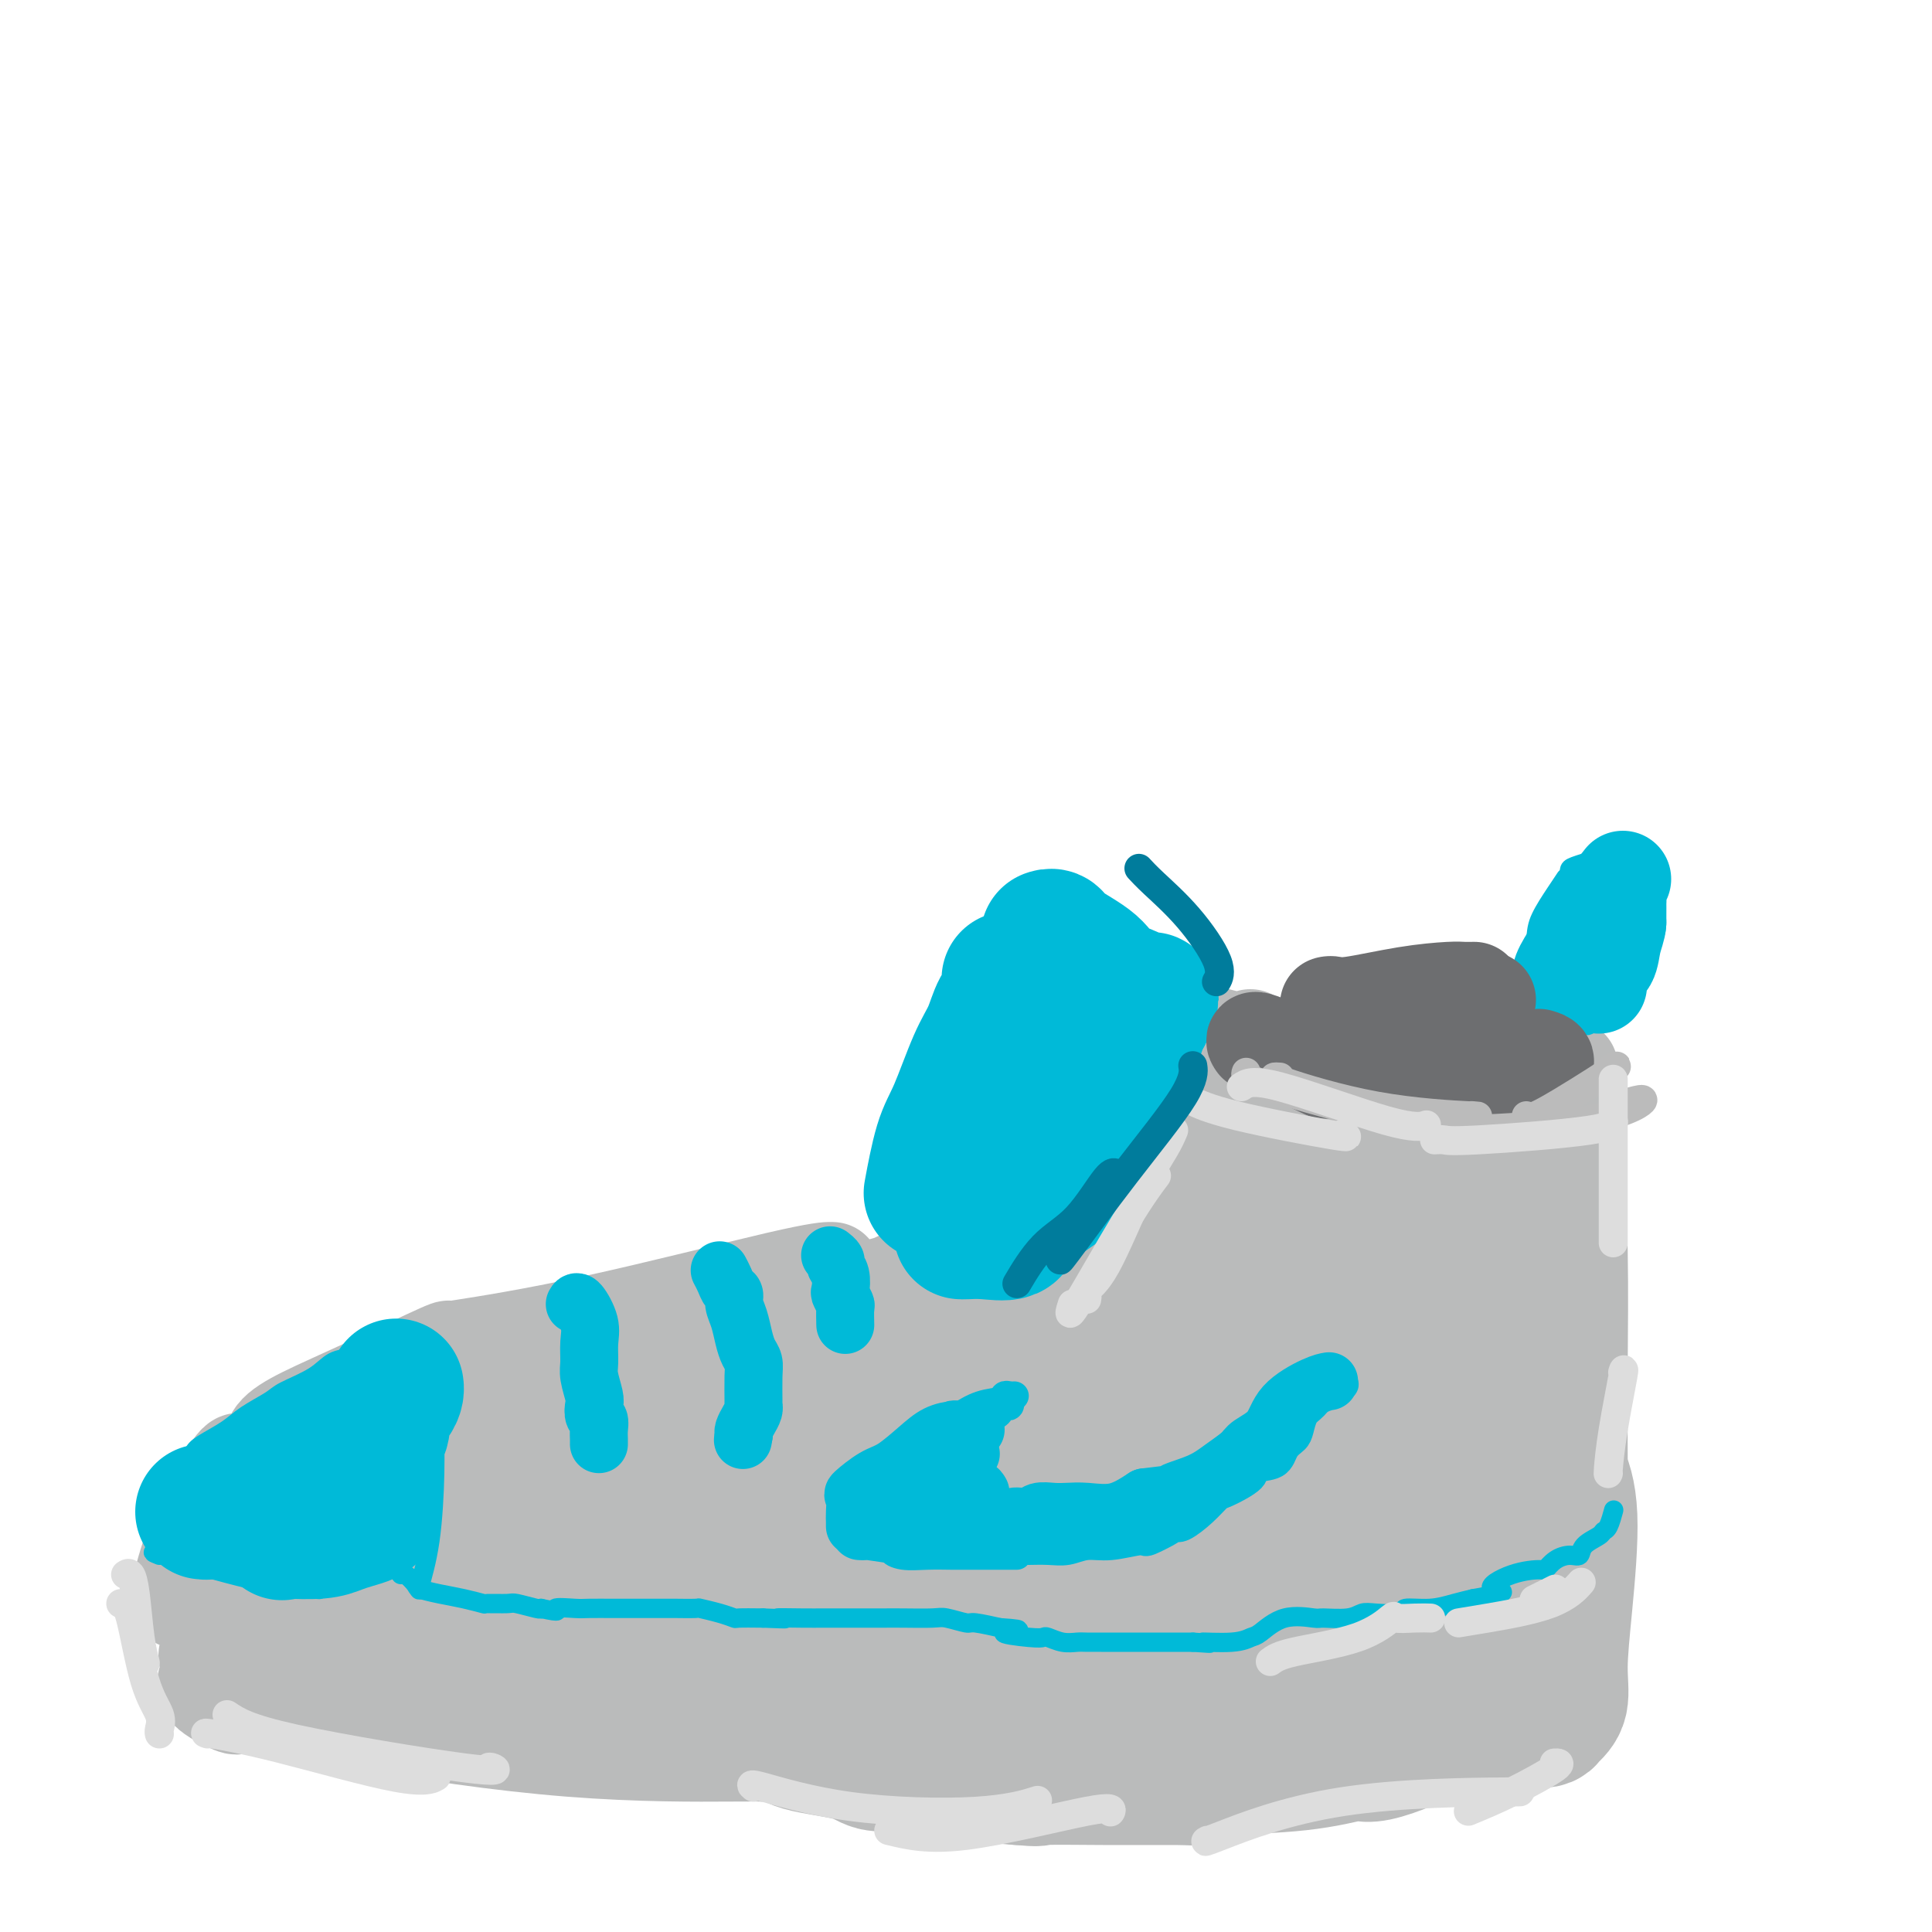 <svg viewBox='0 0 400 400' version='1.1' xmlns='http://www.w3.org/2000/svg' xmlns:xlink='http://www.w3.org/1999/xlink'><g fill='none' stroke='rgb(186,187,187)' stroke-width='20' stroke-linecap='round' stroke-linejoin='round'><path d='M96,279c-1.994,0.309 -3.987,0.619 0,0c3.987,-0.619 13.955,-2.166 27,-5c13.045,-2.834 29.166,-6.955 38,-9c8.834,-2.045 10.381,-2.013 11,-2c0.619,0.013 0.309,0.006 0,0'/><path d='M193,258c-0.214,-0.122 -0.428,-0.244 0,0c0.428,0.244 1.499,0.853 3,-2c1.501,-2.853 3.433,-9.167 6,-17c2.567,-7.833 5.768,-17.186 8,-23c2.232,-5.814 3.495,-8.090 4,-9c0.505,-0.910 0.253,-0.455 0,0'/><path d='M92,280c0.928,-0.637 1.856,-1.274 -1,0c-2.856,1.274 -9.497,4.457 -15,7c-5.503,2.543 -9.867,4.444 -13,6c-3.133,1.556 -5.036,2.765 -6,4c-0.964,1.235 -0.990,2.496 -1,3c-0.010,0.504 -0.005,0.252 0,0'/><path d='M50,303c-0.279,-0.530 -0.558,-1.059 -2,1c-1.442,2.059 -4.046,6.707 -6,11c-1.954,4.293 -3.257,8.233 -4,11c-0.743,2.767 -0.927,4.362 -1,5c-0.073,0.638 -0.037,0.319 0,0'/><path d='M47,335c-0.622,1.392 -1.243,2.784 -2,4c-0.757,1.216 -1.649,2.256 -2,3c-0.351,0.744 -0.161,1.190 0,2c0.161,0.810 0.292,1.982 0,3c-0.292,1.018 -1.006,1.881 0,3c1.006,1.119 3.732,2.494 5,3c1.268,0.506 1.076,0.145 1,0c-0.076,-0.145 -0.038,-0.072 0,0'/><path d='M49,350c-0.285,-0.506 -0.570,-1.011 3,0c3.570,1.011 10.995,3.539 23,6c12.005,2.461 28.589,4.856 43,6c14.411,1.144 26.649,1.039 33,1c6.351,-0.039 6.815,-0.011 7,0c0.185,0.011 0.093,0.006 0,0'/><path d='M187,358c0.396,0.295 0.791,0.590 9,-1c8.209,-1.590 24.231,-5.065 39,-8c14.769,-2.935 28.284,-5.329 38,-7c9.716,-1.671 15.633,-2.620 18,-3c2.367,-0.380 1.183,-0.190 0,0'/><path d='M301,334c0.182,0.196 0.364,0.392 1,0c0.636,-0.392 1.727,-1.373 4,-3c2.273,-1.627 5.727,-3.900 7,-5c1.273,-1.100 0.364,-1.029 0,-1c-0.364,0.029 -0.182,0.014 0,0'/><path d='M325,221c-0.083,1.274 -0.166,2.549 0,4c0.166,1.451 0.580,3.079 1,9c0.420,5.921 0.844,16.136 1,25c0.156,8.864 0.042,16.376 0,24c-0.042,7.624 -0.011,15.360 0,19c0.011,3.640 0.003,3.183 0,3c-0.003,-0.183 -0.002,-0.091 0,0'/><path d='M327,329c0.020,-0.022 0.040,-0.044 0,1c-0.040,1.044 -0.141,3.156 0,5c0.141,1.844 0.522,3.422 0,5c-0.522,1.578 -1.948,3.156 -3,4c-1.052,0.844 -1.729,0.956 -2,1c-0.271,0.044 -0.135,0.022 0,0'/><path d='M195,365c0.153,-0.048 0.305,-0.096 1,0c0.695,0.096 1.932,0.335 8,-1c6.068,-1.335 16.967,-4.245 25,-6c8.033,-1.755 13.198,-2.356 18,-3c4.802,-0.644 9.239,-1.331 12,-2c2.761,-0.669 3.845,-1.319 6,-2c2.155,-0.681 5.379,-1.392 7,-2c1.621,-0.608 1.638,-1.115 4,-2c2.362,-0.885 7.069,-2.150 11,-3c3.931,-0.850 7.087,-1.286 9,-2c1.913,-0.714 2.582,-1.708 4,-2c1.418,-0.292 3.586,0.118 5,0c1.414,-0.118 2.073,-0.762 3,-1c0.927,-0.238 2.122,-0.068 3,0c0.878,0.068 1.439,0.034 2,0'/><path d='M313,339c19.667,-4.333 9.833,-2.167 0,0'/><path d='M227,207c-1.298,-0.369 -2.595,-0.738 3,1c5.595,1.738 18.083,5.583 24,7c5.917,1.417 5.262,0.405 5,0c-0.262,-0.405 -0.131,-0.202 0,0'/><path d='M280,219c-0.481,-0.045 -0.962,-0.090 2,0c2.962,0.090 9.365,0.314 14,0c4.635,-0.314 7.500,-1.167 9,-2c1.500,-0.833 1.635,-1.647 3,-3c1.365,-1.353 3.962,-3.244 5,-4c1.038,-0.756 0.519,-0.378 0,0'/></g>
<g fill='none' stroke='rgb(186,187,187)' stroke-width='28' stroke-linecap='round' stroke-linejoin='round'><path d='M64,303c-1.697,1.331 -3.393,2.662 -4,6c-0.607,3.338 -0.124,8.682 0,12c0.124,3.318 -0.112,4.612 0,5c0.112,0.388 0.571,-0.128 2,0c1.429,0.128 3.828,0.899 9,1c5.172,0.101 13.117,-0.469 19,-5c5.883,-4.531 9.703,-13.025 11,-17c1.297,-3.975 0.069,-3.432 -1,-4c-1.069,-0.568 -1.981,-2.246 -4,-2c-2.019,0.246 -5.146,2.418 -9,4c-3.854,1.582 -8.436,2.576 -10,6c-1.564,3.424 -0.110,9.279 2,13c2.110,3.721 4.876,5.310 7,7c2.124,1.690 3.607,3.483 6,4c2.393,0.517 5.697,-0.241 9,-1'/><path d='M101,332c4.169,-0.952 10.091,-2.831 12,-4c1.909,-1.169 -0.196,-1.627 0,-3c0.196,-1.373 2.692,-3.659 -2,-5c-4.692,-1.341 -16.574,-1.736 -24,-2c-7.426,-0.264 -10.397,-0.395 -12,0c-1.603,0.395 -1.839,1.317 -2,2c-0.161,0.683 -0.246,1.129 0,2c0.246,0.871 0.824,2.168 3,4c2.176,1.832 5.949,4.199 9,6c3.051,1.801 5.378,3.035 7,4c1.622,0.965 2.538,1.661 4,3c1.462,1.339 3.471,3.322 6,5c2.529,1.678 5.580,3.051 8,4c2.420,0.949 4.210,1.475 6,2'/><path d='M116,350c6.877,4.052 4.069,2.181 4,2c-0.069,-0.181 2.599,1.327 6,2c3.401,0.673 7.533,0.510 10,1c2.467,0.490 3.270,1.632 5,2c1.730,0.368 4.389,-0.039 6,0c1.611,0.039 2.175,0.524 4,1c1.825,0.476 4.913,0.944 7,1c2.087,0.056 3.174,-0.300 4,0c0.826,0.300 1.390,1.255 4,2c2.610,0.745 7.266,1.278 10,2c2.734,0.722 3.548,1.633 5,2c1.452,0.367 3.544,0.191 5,0c1.456,-0.191 2.277,-0.398 5,0c2.723,0.398 7.350,1.399 11,2c3.650,0.601 6.325,0.800 9,1'/><path d='M211,368c5.138,0.463 2.982,0.121 5,0c2.018,-0.121 8.210,-0.022 14,0c5.790,0.022 11.177,-0.034 14,0c2.823,0.034 3.083,0.159 4,0c0.917,-0.159 2.493,-0.603 3,-1c0.507,-0.397 -0.054,-0.746 3,-1c3.054,-0.254 9.723,-0.414 15,-1c5.277,-0.586 9.161,-1.600 11,-2c1.839,-0.400 1.633,-0.187 2,0c0.367,0.187 1.305,0.348 3,0c1.695,-0.348 4.145,-1.207 6,-2c1.855,-0.793 3.115,-1.521 4,-2c0.885,-0.479 1.396,-0.708 3,-1c1.604,-0.292 4.302,-0.646 7,-1'/><path d='M305,357c11.648,-1.937 12.269,-1.279 13,-1c0.731,0.279 1.571,0.179 2,0c0.429,-0.179 0.446,-0.435 1,-1c0.554,-0.565 1.645,-1.437 2,-3c0.355,-1.563 -0.025,-3.818 0,-7c0.025,-3.182 0.455,-7.293 1,-13c0.545,-5.707 1.204,-13.010 1,-18c-0.204,-4.990 -1.271,-7.667 -2,-9c-0.729,-1.333 -1.121,-1.322 -1,-2c0.121,-0.678 0.756,-2.043 -1,0c-1.756,2.043 -5.904,7.496 -12,14c-6.096,6.504 -14.141,14.059 -18,18c-3.859,3.941 -3.531,4.269 -2,1c1.531,-3.269 4.266,-10.134 7,-17'/><path d='M296,319c2.250,-5.103 5.374,-9.862 6,-12c0.626,-2.138 -1.248,-1.655 -2,-2c-0.752,-0.345 -0.383,-1.517 -18,2c-17.617,3.517 -53.220,11.724 -76,17c-22.780,5.276 -32.737,7.620 -35,8c-2.263,0.380 3.169,-1.204 14,-4c10.831,-2.796 27.061,-6.805 40,-10c12.939,-3.195 22.586,-5.576 24,-5c1.414,0.576 -5.406,4.110 -20,9c-14.594,4.890 -36.963,11.135 -48,14c-11.037,2.865 -10.741,2.348 -6,4c4.741,1.652 13.926,5.472 25,7c11.074,1.528 24.037,0.764 37,0'/><path d='M237,347c6.568,-0.437 4.488,-1.529 5,-2c0.512,-0.471 3.615,-0.320 -2,0c-5.615,0.320 -19.947,0.808 -52,-2c-32.053,-2.808 -81.825,-8.913 -106,-12c-24.175,-3.087 -22.753,-3.157 -22,-3c0.753,0.157 0.836,0.539 0,1c-0.836,0.461 -2.591,0.999 -4,2c-1.409,1.001 -2.470,2.464 -3,4c-0.530,1.536 -0.527,3.144 3,4c3.527,0.856 10.579,0.959 20,1c9.421,0.041 21.210,0.021 33,0'/><path d='M109,340c11.653,-0.619 14.285,-2.667 20,-5c5.715,-2.333 14.514,-4.953 23,-7c8.486,-2.047 16.659,-3.522 19,-4c2.341,-0.478 -1.149,0.042 0,0c1.149,-0.042 6.936,-0.647 -4,0c-10.936,0.647 -38.596,2.545 -54,3c-15.404,0.455 -18.552,-0.532 -14,1c4.552,1.532 16.804,5.583 38,7c21.196,1.417 51.335,0.200 70,0c18.665,-0.200 25.855,0.618 29,1c3.145,0.382 2.245,0.329 2,0c-0.245,-0.329 0.165,-0.935 0,-1c-0.165,-0.065 -0.904,0.410 0,0c0.904,-0.410 3.452,-1.705 6,-3'/><path d='M244,332c6.065,-1.353 17.227,-2.734 25,-4c7.773,-1.266 12.155,-2.416 14,-3c1.845,-0.584 1.152,-0.600 1,-1c-0.152,-0.400 0.237,-1.183 1,-1c0.763,0.183 1.901,1.332 -21,0c-22.901,-1.332 -69.842,-5.144 -96,-6c-26.158,-0.856 -31.533,1.243 -34,2c-2.467,0.757 -2.026,0.173 -3,0c-0.974,-0.173 -3.362,0.064 1,-1c4.362,-1.064 15.476,-3.429 32,-5c16.524,-1.571 38.460,-2.349 52,-4c13.540,-1.651 18.684,-4.175 22,-5c3.316,-0.825 4.805,0.050 -10,-1c-14.805,-1.050 -45.902,-4.025 -77,-7'/><path d='M151,296c-26.895,-0.587 -50.633,1.945 -59,3c-8.367,1.055 -1.364,0.631 3,0c4.364,-0.631 6.087,-1.470 18,-3c11.913,-1.530 34.014,-3.751 45,-5c10.986,-1.249 10.856,-1.525 13,-2c2.144,-0.475 6.561,-1.148 0,-1c-6.561,0.148 -24.100,1.116 -38,3c-13.900,1.884 -24.160,4.683 -28,6c-3.840,1.317 -1.261,1.151 4,0c5.261,-1.151 13.203,-3.287 28,-6c14.797,-2.713 36.448,-6.003 47,-8c10.552,-1.997 10.004,-2.700 11,-4c0.996,-1.300 3.538,-3.196 5,-5c1.462,-1.804 1.846,-3.515 2,-5c0.154,-1.485 0.077,-2.742 0,-4'/><path d='M202,265c1.533,-4.400 1.867,-8.400 2,-10c0.133,-1.600 0.067,-0.800 0,0'/><path d='M216,238c0.183,3.110 0.367,6.221 -1,12c-1.367,5.779 -4.283,14.227 -6,22c-1.717,7.773 -2.233,14.872 -3,18c-0.767,3.128 -1.784,2.286 1,1c2.784,-1.286 9.368,-3.016 16,-8c6.632,-4.984 13.312,-13.223 16,-23c2.688,-9.777 1.383,-21.092 1,-26c-0.383,-4.908 0.157,-3.409 0,-2c-0.157,1.409 -1.011,2.728 -3,7c-1.989,4.272 -5.112,11.496 -7,19c-1.888,7.504 -2.539,15.287 -2,19c0.539,3.713 2.270,3.357 4,3'/><path d='M232,280c2.138,0.710 5.483,0.985 12,-1c6.517,-1.985 16.206,-6.230 21,-9c4.794,-2.770 4.692,-4.065 4,-8c-0.692,-3.935 -1.976,-10.508 -3,-14c-1.024,-3.492 -1.790,-3.901 -5,-4c-3.210,-0.099 -8.866,0.114 -12,1c-3.134,0.886 -3.748,2.446 -4,7c-0.252,4.554 -0.142,12.103 1,17c1.142,4.897 3.317,7.143 5,9c1.683,1.857 2.876,3.325 6,4c3.124,0.675 8.180,0.557 15,-2c6.820,-2.557 15.405,-7.551 21,-14c5.595,-6.449 8.199,-14.352 7,-19c-1.199,-4.648 -6.200,-6.042 -11,-7c-4.800,-0.958 -9.400,-1.479 -14,-2'/><path d='M275,238c-2.737,0.958 -2.581,4.354 -3,10c-0.419,5.646 -1.414,13.544 0,21c1.414,7.456 5.238,14.471 8,18c2.762,3.529 4.463,3.572 6,3c1.537,-0.572 2.912,-1.759 5,-4c2.088,-2.241 4.890,-5.538 7,-9c2.110,-3.462 3.528,-7.090 4,-10c0.472,-2.910 -0.003,-5.101 -3,-7c-2.997,-1.899 -8.518,-3.504 -11,-3c-2.482,0.504 -1.926,3.117 -2,8c-0.074,4.883 -0.780,12.035 0,19c0.780,6.965 3.044,13.743 5,17c1.956,3.257 3.604,2.992 5,3c1.396,0.008 2.542,0.288 4,0c1.458,-0.288 3.229,-1.144 5,-2'/><path d='M305,302c2.048,-0.418 2.666,-0.462 2,-2c-0.666,-1.538 -2.618,-4.570 -3,-6c-0.382,-1.430 0.806,-1.260 -14,0c-14.806,1.260 -45.607,3.609 -62,4c-16.393,0.391 -18.378,-1.175 -17,-1c1.378,0.175 6.118,2.092 14,3c7.882,0.908 18.904,0.809 28,0c9.096,-0.809 16.264,-2.327 20,-4c3.736,-1.673 4.038,-3.501 5,-5c0.962,-1.499 2.584,-2.670 4,-4c1.416,-1.330 2.625,-2.818 4,-4c1.375,-1.182 2.915,-2.059 5,-4c2.085,-1.941 4.715,-4.946 6,-7c1.285,-2.054 1.224,-3.158 2,-5c0.776,-1.842 2.388,-4.421 4,-7'/><path d='M303,260c1.340,-2.590 1.689,-3.064 2,-4c0.311,-0.936 0.584,-2.332 1,-4c0.416,-1.668 0.976,-3.607 2,-5c1.024,-1.393 2.512,-2.239 3,-3c0.488,-0.761 -0.025,-1.436 0,-2c0.025,-0.564 0.589,-1.016 0,-2c-0.589,-0.984 -2.332,-2.500 -6,-3c-3.668,-0.500 -9.263,0.016 -19,1c-9.737,0.984 -23.617,2.436 -29,3c-5.383,0.564 -2.268,0.239 -5,0c-2.732,-0.239 -11.310,-0.394 -16,-1c-4.690,-0.606 -5.494,-1.663 -6,-2c-0.506,-0.337 -0.716,0.047 -1,0c-0.284,-0.047 -0.642,-0.523 -1,-1'/><path d='M228,237c-4.725,-0.965 -2.037,-1.378 -1,-3c1.037,-1.622 0.423,-4.453 0,-6c-0.423,-1.547 -0.656,-1.809 -1,-3c-0.344,-1.191 -0.798,-3.312 -1,-4c-0.202,-0.688 -0.152,0.056 0,0c0.152,-0.056 0.406,-0.912 0,-1c-0.406,-0.088 -1.474,0.591 -3,3c-1.526,2.409 -3.511,6.546 -6,11c-2.489,4.454 -5.482,9.225 -9,15c-3.518,5.775 -7.563,12.555 -9,15c-1.437,2.445 -0.268,0.556 0,0c0.268,-0.556 -0.366,0.222 -1,1'/><path d='M197,265c-5.351,7.366 -4.730,3.780 -6,3c-1.270,-0.780 -4.432,1.246 -6,2c-1.568,0.754 -1.542,0.238 -1,0c0.542,-0.238 1.602,-0.197 9,-1c7.398,-0.803 21.136,-2.451 32,-4c10.864,-1.549 18.855,-2.998 24,-5c5.145,-2.002 7.445,-4.558 7,-8c-0.445,-3.442 -3.633,-7.770 -6,-11c-2.367,-3.230 -3.913,-5.361 -5,-7c-1.087,-1.639 -1.716,-2.788 -3,-4c-1.284,-1.212 -3.224,-2.489 -1,-3c2.224,-0.511 8.612,-0.255 15,0'/><path d='M256,227c6.404,0.094 14.915,0.328 23,0c8.085,-0.328 15.745,-1.216 19,-2c3.255,-0.784 2.104,-1.462 2,-2c-0.104,-0.538 0.837,-0.937 1,-1c0.163,-0.063 -0.452,0.210 -1,3c-0.548,2.790 -1.029,8.098 -1,15c0.029,6.902 0.566,15.398 1,24c0.434,8.602 0.763,17.312 1,21c0.237,3.688 0.381,2.356 1,2c0.619,-0.356 1.712,0.265 3,-3c1.288,-3.265 2.770,-10.418 3,-15c0.230,-4.582 -0.791,-6.595 0,-4c0.791,2.595 3.396,9.797 6,17'/><path d='M314,282c1.783,4.434 3.240,7.020 4,8c0.760,0.980 0.822,0.356 0,0c-0.822,-0.356 -2.529,-0.442 -5,-1c-2.471,-0.558 -5.706,-1.588 -7,-2c-1.294,-0.412 -0.647,-0.206 0,0'/></g>
<g fill='none' stroke='rgb(0,186,216)' stroke-width='4' stroke-linecap='round' stroke-linejoin='round'><path d='M33,322c-1.226,-0.506 -2.452,-1.012 1,0c3.452,1.012 11.583,3.542 18,5c6.417,1.458 11.119,1.845 13,2c1.881,0.155 0.940,0.077 0,0'/><path d='M87,329c-0.196,0.237 -0.391,0.474 0,-1c0.391,-1.474 1.369,-4.658 2,-9c0.631,-4.342 0.915,-9.843 1,-14c0.085,-4.157 -0.029,-6.970 0,-10c0.029,-3.030 0.200,-6.277 0,-8c-0.200,-1.723 -0.771,-1.921 -1,-2c-0.229,-0.079 -0.114,-0.040 0,0'/><path d='M32,312c0.446,-1.318 0.892,-2.635 2,-4c1.108,-1.365 2.878,-2.777 4,-4c1.122,-1.223 1.596,-2.257 2,-3c0.404,-0.743 0.737,-1.195 2,-2c1.263,-0.805 3.454,-1.961 5,-3c1.546,-1.039 2.447,-1.959 4,-3c1.553,-1.041 3.759,-2.201 5,-3c1.241,-0.799 1.516,-1.236 3,-2c1.484,-0.764 4.178,-1.855 6,-3c1.822,-1.145 2.772,-2.345 4,-3c1.228,-0.655 2.735,-0.764 4,-1c1.265,-0.236 2.287,-0.599 4,-1c1.713,-0.401 4.115,-0.839 5,-1c0.885,-0.161 0.253,-0.046 0,0c-0.253,0.046 -0.126,0.023 0,0'/></g>
<g fill='none' stroke='rgb(0,186,216)' stroke-width='28' stroke-linecap='round' stroke-linejoin='round'><path d='M42,313c0.525,-0.018 1.050,-0.036 1,0c-0.050,0.036 -0.674,0.127 0,0c0.674,-0.127 2.646,-0.473 4,-1c1.354,-0.527 2.091,-1.234 3,-2c0.909,-0.766 1.992,-1.591 3,-2c1.008,-0.409 1.942,-0.402 3,-1c1.058,-0.598 2.239,-1.800 4,-3c1.761,-1.200 4.103,-2.399 5,-3c0.897,-0.601 0.349,-0.605 1,-1c0.651,-0.395 2.500,-1.183 4,-2c1.500,-0.817 2.651,-1.664 3,-2c0.349,-0.336 -0.102,-0.162 0,0c0.102,0.162 0.758,0.313 1,0c0.242,-0.313 0.069,-1.089 0,-1c-0.069,0.089 -0.035,1.045 0,2'/><path d='M74,297c4.885,-2.300 1.099,-0.049 0,2c-1.099,2.049 0.489,3.897 1,5c0.511,1.103 -0.056,1.461 0,2c0.056,0.539 0.733,1.258 1,2c0.267,0.742 0.123,1.508 0,2c-0.123,0.492 -0.224,0.709 0,1c0.224,0.291 0.773,0.655 1,1c0.227,0.345 0.132,0.671 0,1c-0.132,0.329 -0.303,0.663 -1,1c-0.697,0.337 -1.922,0.679 -3,1c-1.078,0.321 -2.011,0.622 -3,1c-0.989,0.378 -2.036,0.832 -4,1c-1.964,0.168 -4.847,0.048 -6,0c-1.153,-0.048 -0.577,-0.024 0,0'/><path d='M60,317c-2.674,0.515 -1.359,0.301 -1,0c0.359,-0.301 -0.239,-0.691 0,-1c0.239,-0.309 1.316,-0.537 3,-2c1.684,-1.463 3.977,-4.162 6,-6c2.023,-1.838 3.778,-2.814 5,-4c1.222,-1.186 1.911,-2.583 3,-4c1.089,-1.417 2.579,-2.853 3,-4c0.421,-1.147 -0.227,-2.006 0,-3c0.227,-0.994 1.329,-2.122 2,-3c0.671,-0.878 0.911,-1.506 1,-2c0.089,-0.494 0.025,-0.856 0,-1c-0.025,-0.144 -0.013,-0.072 0,0'/><path d='M193,246c-0.162,0.878 -0.325,1.755 0,0c0.325,-1.755 1.136,-6.143 2,-9c0.864,-2.857 1.780,-4.182 3,-7c1.220,-2.818 2.744,-7.130 4,-10c1.256,-2.870 2.245,-4.297 3,-6c0.755,-1.703 1.274,-3.683 2,-5c0.726,-1.317 1.657,-1.970 2,-3c0.343,-1.030 0.098,-2.437 0,-3c-0.098,-0.563 -0.049,-0.281 0,0'/><path d='M212,207c-0.115,0.443 -0.231,0.886 0,2c0.231,1.114 0.808,2.899 1,4c0.192,1.101 -0.001,1.518 0,3c0.001,1.482 0.196,4.030 0,6c-0.196,1.970 -0.785,3.363 -1,5c-0.215,1.637 -0.058,3.518 0,5c0.058,1.482 0.017,2.566 0,3c-0.017,0.434 -0.008,0.217 0,0'/><path d='M199,255c0.114,0.017 0.227,0.034 1,0c0.773,-0.034 2.204,-0.121 4,0c1.796,0.121 3.956,0.448 5,0c1.044,-0.448 0.973,-1.671 2,-3c1.027,-1.329 3.153,-2.762 5,-4c1.847,-1.238 3.415,-2.279 4,-3c0.585,-0.721 0.187,-1.122 1,-3c0.813,-1.878 2.836,-5.235 4,-7c1.164,-1.765 1.467,-1.939 2,-3c0.533,-1.061 1.294,-3.008 2,-5c0.706,-1.992 1.355,-4.028 2,-5c0.645,-0.972 1.286,-0.879 2,-2c0.714,-1.121 1.500,-3.456 2,-5c0.500,-1.544 0.714,-2.298 1,-3c0.286,-0.702 0.643,-1.351 1,-2'/><path d='M237,210c2.604,-5.555 0.614,-1.943 0,-1c-0.614,0.943 0.148,-0.785 -1,-2c-1.148,-1.215 -4.206,-1.919 -6,-3c-1.794,-1.081 -2.323,-2.538 -4,-4c-1.677,-1.462 -4.501,-2.928 -6,-4c-1.499,-1.072 -1.673,-1.750 -2,-2c-0.327,-0.250 -0.808,-0.071 -1,0c-0.192,0.071 -0.096,0.036 0,0'/></g>
<g fill='none' stroke='rgb(0,186,216)' stroke-width='4' stroke-linecap='round' stroke-linejoin='round'><path d='M83,326c0.203,-0.203 0.405,-0.405 1,0c0.595,0.405 1.582,1.419 2,2c0.418,0.581 0.266,0.730 1,1c0.734,0.270 2.354,0.661 4,1c1.646,0.339 3.317,0.626 5,1c1.683,0.374 3.379,0.836 4,1c0.621,0.164 0.166,0.030 1,0c0.834,-0.030 2.955,0.043 4,0c1.045,-0.043 1.012,-0.204 2,0c0.988,0.204 2.997,0.773 4,1c1.003,0.227 1.002,0.114 1,0'/><path d='M112,333c4.953,1.083 2.837,0.290 3,0c0.163,-0.290 2.605,-0.078 4,0c1.395,0.078 1.744,0.021 3,0c1.256,-0.021 3.420,-0.006 5,0c1.580,0.006 2.577,0.001 4,0c1.423,-0.001 3.272,-0.000 4,0c0.728,0.000 0.335,-0.001 1,0c0.665,0.001 2.386,0.003 3,0c0.614,-0.003 0.119,-0.011 1,0c0.881,0.011 3.136,0.041 4,0c0.864,-0.041 0.336,-0.155 1,0c0.664,0.155 2.518,0.578 4,1c1.482,0.422 2.591,0.845 3,1c0.409,0.155 0.117,0.044 1,0c0.883,-0.044 2.942,-0.022 5,0'/><path d='M158,335c7.557,0.309 3.451,0.083 3,0c-0.451,-0.083 2.753,-0.022 5,0c2.247,0.022 3.538,0.006 4,0c0.462,-0.006 0.094,-0.002 1,0c0.906,0.002 3.086,0.000 5,0c1.914,-0.000 3.563,0.000 4,0c0.437,-0.000 -0.338,-0.001 0,0c0.338,0.001 1.790,0.004 3,0c1.210,-0.004 2.180,-0.016 4,0c1.820,0.016 4.492,0.061 6,0c1.508,-0.061 1.852,-0.226 3,0c1.148,0.226 3.102,0.844 4,1c0.898,0.156 0.742,-0.150 2,0c1.258,0.150 3.931,0.757 5,1c1.069,0.243 0.535,0.121 0,0'/><path d='M207,337c7.550,0.476 1.927,0.667 1,1c-0.927,0.333 2.844,0.807 5,1c2.156,0.193 2.698,0.104 3,0c0.302,-0.104 0.363,-0.224 1,0c0.637,0.224 1.848,0.792 3,1c1.152,0.208 2.245,0.056 3,0c0.755,-0.056 1.173,-0.015 2,0c0.827,0.015 2.065,0.004 3,0c0.935,-0.004 1.569,-0.001 3,0c1.431,0.001 3.660,0.000 5,0c1.340,-0.000 1.792,-0.000 2,0c0.208,0.000 0.171,0.000 1,0c0.829,-0.000 2.522,-0.000 4,0c1.478,0.000 2.739,0.000 4,0'/><path d='M247,340c6.337,0.449 2.180,0.070 2,0c-0.180,-0.070 3.616,0.167 6,0c2.384,-0.167 3.356,-0.739 4,-1c0.644,-0.261 0.959,-0.213 2,-1c1.041,-0.787 2.807,-2.411 5,-3c2.193,-0.589 4.815,-0.144 6,0c1.185,0.144 0.935,-0.013 2,0c1.065,0.013 3.444,0.196 5,0c1.556,-0.196 2.288,-0.770 3,-1c0.712,-0.230 1.404,-0.117 3,0c1.596,0.117 4.096,0.239 5,0c0.904,-0.239 0.211,-0.837 1,-1c0.789,-0.163 3.058,0.110 5,0c1.942,-0.110 3.555,-0.603 5,-1c1.445,-0.397 2.723,-0.699 4,-1'/><path d='M305,331c9.731,-1.681 5.057,-1.385 4,-2c-1.057,-0.615 1.502,-2.141 4,-3c2.498,-0.859 4.936,-1.052 6,-1c1.064,0.052 0.755,0.348 1,0c0.245,-0.348 1.043,-1.340 2,-2c0.957,-0.660 2.074,-0.990 3,-1c0.926,-0.010 1.663,0.298 2,0c0.337,-0.298 0.276,-1.201 1,-2c0.724,-0.799 2.233,-1.493 3,-2c0.767,-0.507 0.793,-0.827 1,-1c0.207,-0.173 0.594,-0.201 1,-1c0.406,-0.799 0.830,-2.371 1,-3c0.170,-0.629 0.085,-0.314 0,0'/><path d='M318,203c0.010,0.253 0.021,0.505 0,-1c-0.021,-1.505 -0.072,-4.768 0,-7c0.072,-2.232 0.267,-3.433 1,-5c0.733,-1.567 2.005,-3.499 3,-5c0.995,-1.501 1.713,-2.572 2,-3c0.287,-0.428 0.144,-0.214 0,0'/><path d='M325,181c-0.054,-0.362 -0.108,-0.724 0,-1c0.108,-0.276 0.380,-0.466 2,-1c1.620,-0.534 4.590,-1.413 7,-2c2.410,-0.587 4.260,-0.882 5,-1c0.740,-0.118 0.370,-0.059 0,0'/><path d='M339,176c-0.066,-0.461 -0.133,-0.921 0,0c0.133,0.921 0.465,3.224 0,7c-0.465,3.776 -1.726,9.027 -3,12c-1.274,2.973 -2.562,3.670 -4,5c-1.438,1.330 -3.024,3.295 -4,5c-0.976,1.705 -1.340,3.151 -2,5c-0.660,1.849 -1.617,4.100 -2,5c-0.383,0.900 -0.191,0.450 0,0'/><path d='M312,203c0.840,0.589 1.679,1.177 3,2c1.321,0.823 3.123,1.880 5,3c1.877,1.120 3.827,2.303 5,3c1.173,0.697 1.568,0.908 2,1c0.432,0.092 0.900,0.066 1,0c0.100,-0.066 -0.169,-0.172 0,0c0.169,0.172 0.776,0.623 1,0c0.224,-0.623 0.064,-2.321 0,-3c-0.064,-0.679 -0.032,-0.340 0,0'/></g>
<g fill='none' stroke='rgb(0,186,216)' stroke-width='20' stroke-linecap='round' stroke-linejoin='round'><path d='M336,182c-0.919,1.165 -1.839,2.330 -3,4c-1.161,1.670 -2.564,3.844 -4,6c-1.436,2.156 -2.906,4.293 -4,6c-1.094,1.707 -1.811,2.984 -2,4c-0.189,1.016 0.149,1.772 0,2c-0.149,0.228 -0.786,-0.071 0,-1c0.786,-0.929 2.995,-2.487 4,-4c1.005,-1.513 0.805,-2.980 2,-5c1.195,-2.020 3.784,-4.593 5,-6c1.216,-1.407 1.058,-1.648 1,-2c-0.058,-0.352 -0.017,-0.815 0,0c0.017,0.815 0.008,2.907 0,5'/><path d='M335,191c-0.044,1.152 -0.653,2.533 -1,4c-0.347,1.467 -0.433,3.020 -1,4c-0.567,0.980 -1.616,1.387 -2,2c-0.384,0.613 -0.103,1.432 0,2c0.103,0.568 0.028,0.884 0,1c-0.028,0.116 -0.008,0.033 0,0c0.008,-0.033 0.004,-0.017 0,0'/></g>
<g fill='none' stroke='rgb(109,110,112)' stroke-width='20' stroke-linecap='round' stroke-linejoin='round'><path d='M260,216c-0.378,-0.556 -0.756,-1.111 2,0c2.756,1.111 8.644,3.889 11,5c2.356,1.111 1.178,0.556 0,0'/><path d='M292,225c0.024,-0.105 0.048,-0.211 1,0c0.952,0.211 2.833,0.737 8,0c5.167,-0.737 13.622,-2.737 17,-4c3.378,-1.263 1.679,-1.789 1,-2c-0.679,-0.211 -0.340,-0.105 0,0'/><path d='M275,208c0.236,-0.053 0.471,-0.105 1,0c0.529,0.105 1.350,0.368 4,0c2.650,-0.368 7.127,-1.367 11,-2c3.873,-0.633 7.141,-0.902 9,-1c1.859,-0.098 2.308,-0.026 3,0c0.692,0.026 1.626,0.008 2,0c0.374,-0.008 0.187,-0.004 0,0'/><path d='M308,207c-1.840,0.083 -3.680,0.166 -7,1c-3.320,0.834 -8.120,2.419 -10,3c-1.880,0.581 -0.841,0.160 1,0c1.841,-0.160 4.485,-0.057 6,0c1.515,0.057 1.902,0.068 2,0c0.098,-0.068 -0.093,-0.214 -1,0c-0.907,0.214 -2.532,0.789 -3,1c-0.468,0.211 0.220,0.057 1,0c0.780,-0.057 1.651,-0.016 2,0c0.349,0.016 0.174,0.008 0,0'/></g>
<g fill='none' stroke='rgb(0,186,216)' stroke-width='12' stroke-linecap='round' stroke-linejoin='round'><path d='M119,270c0.196,-0.360 0.391,-0.719 1,0c0.609,0.719 1.631,2.518 2,4c0.369,1.482 0.085,2.648 0,4c-0.085,1.352 0.029,2.891 0,4c-0.029,1.109 -0.200,1.788 0,3c0.200,1.212 0.772,2.958 1,4c0.228,1.042 0.114,1.382 0,2c-0.114,0.618 -0.227,1.514 0,2c0.227,0.486 0.793,0.561 1,1c0.207,0.439 0.056,1.241 0,2c-0.056,0.759 -0.015,1.473 0,2c0.015,0.527 0.004,0.865 0,1c-0.004,0.135 -0.002,0.068 0,0'/><path d='M149,263c0.341,0.637 0.683,1.275 1,2c0.317,0.725 0.610,1.538 1,2c0.390,0.462 0.878,0.575 1,1c0.122,0.425 -0.121,1.163 0,2c0.121,0.837 0.607,1.772 1,3c0.393,1.228 0.694,2.750 1,4c0.306,1.250 0.618,2.229 1,3c0.382,0.771 0.835,1.333 1,2c0.165,0.667 0.041,1.438 0,3c-0.041,1.562 -0.001,3.914 0,5c0.001,1.086 -0.038,0.907 0,1c0.038,0.093 0.155,0.458 0,1c-0.155,0.542 -0.580,1.261 -1,2c-0.420,0.739 -0.834,1.497 -1,2c-0.166,0.503 -0.083,0.752 0,1'/><path d='M154,297c-0.333,2.000 -0.167,1.000 0,0'/><path d='M172,260c-0.121,-0.093 -0.242,-0.186 0,0c0.242,0.186 0.849,0.650 1,1c0.151,0.350 -0.152,0.584 0,1c0.152,0.416 0.759,1.012 1,2c0.241,0.988 0.117,2.367 0,3c-0.117,0.633 -0.228,0.520 0,1c0.228,0.480 0.793,1.554 1,2c0.207,0.446 0.055,0.264 0,1c-0.055,0.736 -0.015,2.391 0,3c0.015,0.609 0.004,0.174 0,0c-0.004,-0.174 -0.002,-0.087 0,0'/><path d='M202,296c-1.325,-0.052 -2.649,-0.104 -4,0c-1.351,0.104 -2.727,0.365 -4,1c-1.273,0.635 -2.442,1.646 -4,3c-1.558,1.354 -3.503,3.052 -5,4c-1.497,0.948 -2.545,1.147 -4,2c-1.455,0.853 -3.318,2.362 -4,3c-0.682,0.638 -0.183,0.406 0,1c0.183,0.594 0.049,2.015 0,3c-0.049,0.985 -0.013,1.534 0,2c0.013,0.466 0.004,0.847 0,1c-0.004,0.153 -0.002,0.076 0,0'/><path d='M178,317c0.523,0.034 1.045,0.068 1,0c-0.045,-0.068 -0.659,-0.239 1,0c1.659,0.239 5.591,0.887 8,1c2.409,0.113 3.295,-0.308 5,-1c1.705,-0.692 4.230,-1.653 6,-2c1.770,-0.347 2.786,-0.078 4,0c1.214,0.078 2.628,-0.035 4,0c1.372,0.035 2.702,0.220 3,0c0.298,-0.220 -0.437,-0.843 0,-1c0.437,-0.157 2.047,0.154 3,0c0.953,-0.154 1.250,-0.771 2,-1c0.750,-0.229 1.952,-0.070 3,0c1.048,0.070 1.941,0.050 3,0c1.059,-0.050 2.285,-0.129 4,0c1.715,0.129 3.919,0.465 6,0c2.081,-0.465 4.041,-1.733 6,-3'/><path d='M237,310c10.248,-1.225 6.368,-0.789 6,-1c-0.368,-0.211 2.776,-1.069 5,-2c2.224,-0.931 3.526,-1.935 5,-3c1.474,-1.065 3.118,-2.191 4,-3c0.882,-0.809 1.000,-1.303 2,-2c1.000,-0.697 2.881,-1.598 4,-3c1.119,-1.402 1.475,-3.304 3,-5c1.525,-1.696 4.218,-3.188 6,-4c1.782,-0.812 2.652,-0.946 3,-1c0.348,-0.054 0.174,-0.027 0,0'/><path d='M201,301c-0.787,-0.300 -1.574,-0.600 -3,0c-1.426,0.600 -3.492,2.101 -5,3c-1.508,0.899 -2.460,1.196 -4,2c-1.540,0.804 -3.668,2.113 -5,3c-1.332,0.887 -1.867,1.350 -2,2c-0.133,0.650 0.134,1.487 0,2c-0.134,0.513 -0.671,0.702 0,1c0.671,0.298 2.550,0.705 4,1c1.450,0.295 2.472,0.478 4,0c1.528,-0.478 3.562,-1.617 5,-2c1.438,-0.383 2.280,-0.012 3,0c0.720,0.012 1.317,-0.337 2,-1c0.683,-0.663 1.453,-1.640 2,-2c0.547,-0.360 0.871,-0.103 1,0c0.129,0.103 0.065,0.051 0,0'/><path d='M203,309c-0.190,-0.332 -0.380,-0.663 -1,-1c-0.620,-0.337 -1.669,-0.679 -2,-1c-0.331,-0.321 0.056,-0.622 0,-1c-0.056,-0.378 -0.553,-0.832 -1,-1c-0.447,-0.168 -0.842,-0.048 -1,0c-0.158,0.048 -0.079,0.024 0,0'/></g>
<g fill='none' stroke='rgb(0,186,216)' stroke-width='6' stroke-linecap='round' stroke-linejoin='round'><path d='M200,299c-0.085,-0.181 -0.170,-0.363 0,-1c0.170,-0.637 0.596,-1.730 1,-2c0.404,-0.270 0.788,0.282 1,0c0.212,-0.282 0.252,-1.400 1,-2c0.748,-0.600 2.203,-0.683 3,-1c0.797,-0.317 0.935,-0.869 1,-1c0.065,-0.131 0.056,0.157 0,0c-0.056,-0.157 -0.159,-0.760 0,-1c0.159,-0.240 0.579,-0.116 1,0c0.421,0.116 0.844,0.223 1,0c0.156,-0.223 0.045,-0.778 0,-1c-0.045,-0.222 -0.022,-0.111 0,0'/><path d='M210,289c-0.394,0.370 -0.789,0.740 -2,1c-1.211,0.260 -3.239,0.409 -5,1c-1.761,0.591 -3.256,1.622 -4,2c-0.744,0.378 -0.739,0.102 -1,0c-0.261,-0.102 -0.789,-0.029 -1,0c-0.211,0.029 -0.106,0.015 0,0'/><path d='M209,289c-0.400,-0.102 -0.800,-0.205 -1,0c-0.200,0.205 -0.201,0.717 -1,2c-0.799,1.283 -2.396,3.335 -4,5c-1.604,1.665 -3.213,2.941 -4,4c-0.787,1.059 -0.750,1.900 -1,3c-0.250,1.100 -0.786,2.457 -1,3c-0.214,0.543 -0.107,0.271 0,0'/><path d='M200,311c0.299,-0.121 0.597,-0.243 1,0c0.403,0.243 0.909,0.850 2,1c1.091,0.150 2.766,-0.156 4,0c1.234,0.156 2.026,0.774 3,1c0.974,0.226 2.131,0.061 3,0c0.869,-0.061 1.451,-0.016 2,0c0.549,0.016 1.067,0.005 2,0c0.933,-0.005 2.281,-0.002 3,0c0.719,0.002 0.807,0.003 2,0c1.193,-0.003 3.490,-0.008 5,0c1.510,0.008 2.234,0.031 3,0c0.766,-0.031 1.576,-0.116 3,-1c1.424,-0.884 3.464,-2.567 5,-3c1.536,-0.433 2.567,0.383 4,0c1.433,-0.383 3.266,-1.967 5,-3c1.734,-1.033 3.367,-1.517 5,-2'/><path d='M252,304c4.046,-1.995 3.162,-2.482 4,-3c0.838,-0.518 3.400,-1.067 5,-2c1.600,-0.933 2.238,-2.251 3,-3c0.762,-0.749 1.646,-0.928 2,-1c0.354,-0.072 0.177,-0.036 0,0'/><path d='M278,286c0.263,0.390 0.526,0.779 0,1c-0.526,0.221 -1.842,0.272 -3,1c-1.158,0.728 -2.159,2.133 -3,3c-0.841,0.867 -1.521,1.196 -2,2c-0.479,0.804 -0.757,2.085 -1,3c-0.243,0.915 -0.453,1.465 -1,2c-0.547,0.535 -1.432,1.054 -2,2c-0.568,0.946 -0.819,2.318 -2,3c-1.181,0.682 -3.291,0.674 -4,1c-0.709,0.326 -0.018,0.984 -1,2c-0.982,1.016 -3.639,2.388 -5,3c-1.361,0.612 -1.427,0.463 -2,1c-0.573,0.537 -1.654,1.760 -3,3c-1.346,1.240 -2.956,2.497 -4,3c-1.044,0.503 -1.522,0.251 -2,0'/><path d='M243,316c-3.244,2.112 -0.853,0.890 -1,1c-0.147,0.110 -2.832,1.550 -4,2c-1.168,0.450 -0.818,-0.090 -2,0c-1.182,0.090 -3.895,0.809 -6,1c-2.105,0.191 -3.602,-0.145 -5,0c-1.398,0.145 -2.698,0.771 -4,1c-1.302,0.229 -2.606,0.061 -4,0c-1.394,-0.061 -2.878,-0.016 -4,0c-1.122,0.016 -1.881,0.004 -3,0c-1.119,-0.004 -2.598,-0.001 -4,0c-1.402,0.001 -2.726,0.000 -4,0c-1.274,-0.000 -2.496,-0.000 -4,0c-1.504,0.000 -3.290,0.000 -4,0c-0.710,-0.000 -0.346,-0.000 -1,0c-0.654,0.000 -2.327,0.000 -4,0'/><path d='M189,321c-5.266,0.016 -2.432,0.057 -2,0c0.432,-0.057 -1.540,-0.211 -2,0c-0.460,0.211 0.591,0.789 2,1c1.409,0.211 3.175,0.057 5,0c1.825,-0.057 3.709,-0.015 5,0c1.291,0.015 1.988,0.004 3,0c1.012,-0.004 2.337,-0.001 3,0c0.663,0.001 0.662,0.000 2,0c1.338,-0.000 4.014,-0.000 5,0c0.986,0.000 0.282,0.000 0,0c-0.282,-0.000 -0.141,-0.000 0,0'/></g>
<g fill='none' stroke='rgb(187,187,187)' stroke-width='6' stroke-linecap='round' stroke-linejoin='round'><path d='M258,222c-0.226,0.589 -0.452,1.179 5,3c5.452,1.821 16.583,4.875 22,6c5.417,1.125 5.119,0.321 5,0c-0.119,-0.321 -0.060,-0.161 0,0'/><path d='M265,223c-1.161,-0.083 -2.322,-0.166 1,1c3.322,1.166 11.128,3.581 19,5c7.872,1.419 15.812,1.844 19,2c3.188,0.156 1.625,0.045 1,0c-0.625,-0.045 -0.313,-0.022 0,0'/><path d='M296,234c-0.565,0.105 -1.129,0.211 5,0c6.129,-0.211 18.952,-0.737 27,-2c8.048,-1.263 11.321,-3.263 12,-4c0.679,-0.737 -1.234,-0.211 -2,0c-0.766,0.211 -0.383,0.105 0,0'/><path d='M316,231c0.250,0.452 0.500,0.905 4,-1c3.500,-1.905 10.250,-6.167 13,-8c2.750,-1.833 1.500,-1.238 1,-1c-0.500,0.238 -0.250,0.119 0,0'/></g>
<g fill='none' stroke='rgb(221,221,221)' stroke-width='6' stroke-linecap='round' stroke-linejoin='round'><path d='M247,228c-0.429,-0.219 -0.858,-0.437 0,0c0.858,0.437 3.003,1.530 9,3c5.997,1.470 15.845,3.319 20,4c4.155,0.681 2.616,0.195 2,0c-0.616,-0.195 -0.308,-0.097 0,0'/><path d='M257,225c1.131,-0.762 2.262,-1.524 8,0c5.738,1.524 16.083,5.333 22,7c5.917,1.667 7.405,1.190 8,1c0.595,-0.190 0.298,-0.095 0,0'/><path d='M297,236c0.710,-0.045 1.419,-0.089 2,0c0.581,0.089 1.032,0.313 7,0c5.968,-0.313 17.453,-1.161 23,-2c5.547,-0.839 5.156,-1.668 5,-2c-0.156,-0.332 -0.078,-0.166 0,0'/><path d='M334,224c0.000,-0.809 0.000,-1.617 0,1c0.000,2.617 0.000,8.660 0,14c0.000,5.340 0.000,9.976 0,13c0.000,3.024 0.000,4.435 0,5c0.000,0.565 0.000,0.282 0,0'/><path d='M333,305c-0.053,0.158 -0.105,0.316 0,-1c0.105,-1.316 0.368,-4.105 1,-8c0.632,-3.895 1.632,-8.895 2,-11c0.368,-2.105 0.105,-1.316 0,-1c-0.105,0.316 -0.053,0.158 0,0'/><path d='M26,326c0.332,-0.221 0.663,-0.441 1,0c0.337,0.441 0.679,1.544 1,4c0.321,2.456 0.622,6.267 1,9c0.378,2.733 0.832,4.390 1,5c0.168,0.610 0.048,0.174 0,0c-0.048,-0.174 -0.024,-0.087 0,0'/><path d='M25,332c0.597,-0.014 1.193,-0.028 2,3c0.807,3.028 1.824,9.099 3,13c1.176,3.901 2.511,5.633 3,7c0.489,1.367 0.132,2.368 0,3c-0.132,0.632 -0.038,0.895 0,1c0.038,0.105 0.019,0.053 0,0'/><path d='M43,359c-0.499,-0.158 -0.998,-0.316 1,0c1.998,0.316 6.494,1.105 14,3c7.506,1.895 18.021,4.895 24,6c5.979,1.105 7.423,0.316 8,0c0.577,-0.316 0.289,-0.158 0,0'/><path d='M47,355c2.144,1.434 4.287,2.868 14,5c9.713,2.132 26.995,4.963 35,6c8.005,1.037 6.732,0.279 6,0c-0.732,-0.279 -0.923,-0.080 -1,0c-0.077,0.080 -0.038,0.040 0,0'/><path d='M156,370c-0.501,-0.407 -1.002,-0.813 2,0c3.002,0.813 9.506,2.847 18,4c8.494,1.153 18.979,1.426 26,1c7.021,-0.426 10.577,-1.550 12,-2c1.423,-0.450 0.711,-0.225 0,0'/><path d='M184,379c4.083,0.989 8.166,1.978 16,1c7.834,-0.978 19.419,-3.922 25,-5c5.581,-1.078 5.156,-0.290 5,0c-0.156,0.290 -0.045,0.083 0,0c0.045,-0.083 0.022,-0.041 0,0'/><path d='M250,381c-0.579,0.309 -1.158,0.619 3,-1c4.158,-1.619 13.053,-5.166 25,-7c11.947,-1.834 26.947,-1.955 33,-2c6.053,-0.045 3.158,-0.013 2,0c-1.158,0.013 -0.579,0.006 0,0'/><path d='M304,375c2.786,-1.155 5.571,-2.310 9,-4c3.429,-1.690 7.500,-3.917 9,-5c1.500,-1.083 0.429,-1.024 0,-1c-0.429,0.024 -0.214,0.012 0,0'/><path d='M263,344c0.852,-0.627 1.705,-1.254 5,-2c3.295,-0.746 9.034,-1.611 13,-3c3.966,-1.389 6.159,-3.300 7,-4c0.841,-0.700 0.328,-0.188 1,0c0.672,0.188 2.527,0.050 4,0c1.473,-0.050 2.564,-0.014 3,0c0.436,0.014 0.218,0.007 0,0'/><path d='M302,336c1.244,-0.202 2.488,-0.405 6,-1c3.512,-0.595 9.292,-1.583 13,-3c3.708,-1.417 5.345,-3.262 6,-4c0.655,-0.738 0.327,-0.369 0,0'/><path d='M322,329c-1.667,0.833 -3.333,1.667 -4,2c-0.667,0.333 -0.333,0.167 0,0'/><path d='M222,270c-0.530,1.655 -1.060,3.310 1,0c2.060,-3.310 6.708,-11.583 10,-17c3.292,-5.417 5.226,-7.976 6,-9c0.774,-1.024 0.387,-0.512 0,0'/><path d='M243,234c-0.459,1.087 -0.918,2.175 -2,4c-1.082,1.825 -2.787,4.388 -5,9c-2.213,4.612 -4.933,11.275 -7,15c-2.067,3.725 -3.482,4.514 -4,5c-0.518,0.486 -0.139,0.669 0,1c0.139,0.331 0.040,0.809 0,1c-0.040,0.191 -0.020,0.096 0,0'/></g>
<g fill='none' stroke='rgb(0,124,156)' stroke-width='6' stroke-linecap='round' stroke-linejoin='round'><path d='M211,265c-0.398,0.674 -0.797,1.347 0,0c0.797,-1.347 2.788,-4.715 5,-7c2.212,-2.285 4.644,-3.489 7,-6c2.356,-2.511 4.634,-6.330 6,-8c1.366,-1.670 1.819,-1.191 2,-1c0.181,0.191 0.091,0.096 0,0'/><path d='M220,260c-0.589,0.952 -1.177,1.904 1,-1c2.177,-2.904 7.120,-9.665 12,-16c4.880,-6.335 9.699,-12.244 12,-16c2.301,-3.756 2.086,-5.359 2,-6c-0.086,-0.641 -0.043,-0.321 0,0'/><path d='M252,203c-0.132,0.230 -0.263,0.461 0,0c0.263,-0.461 0.921,-1.612 0,-4c-0.921,-2.388 -3.422,-6.011 -6,-9c-2.578,-2.989 -5.232,-5.343 -7,-7c-1.768,-1.657 -2.648,-2.616 -3,-3c-0.352,-0.384 -0.176,-0.192 0,0'/></g>
</svg>
